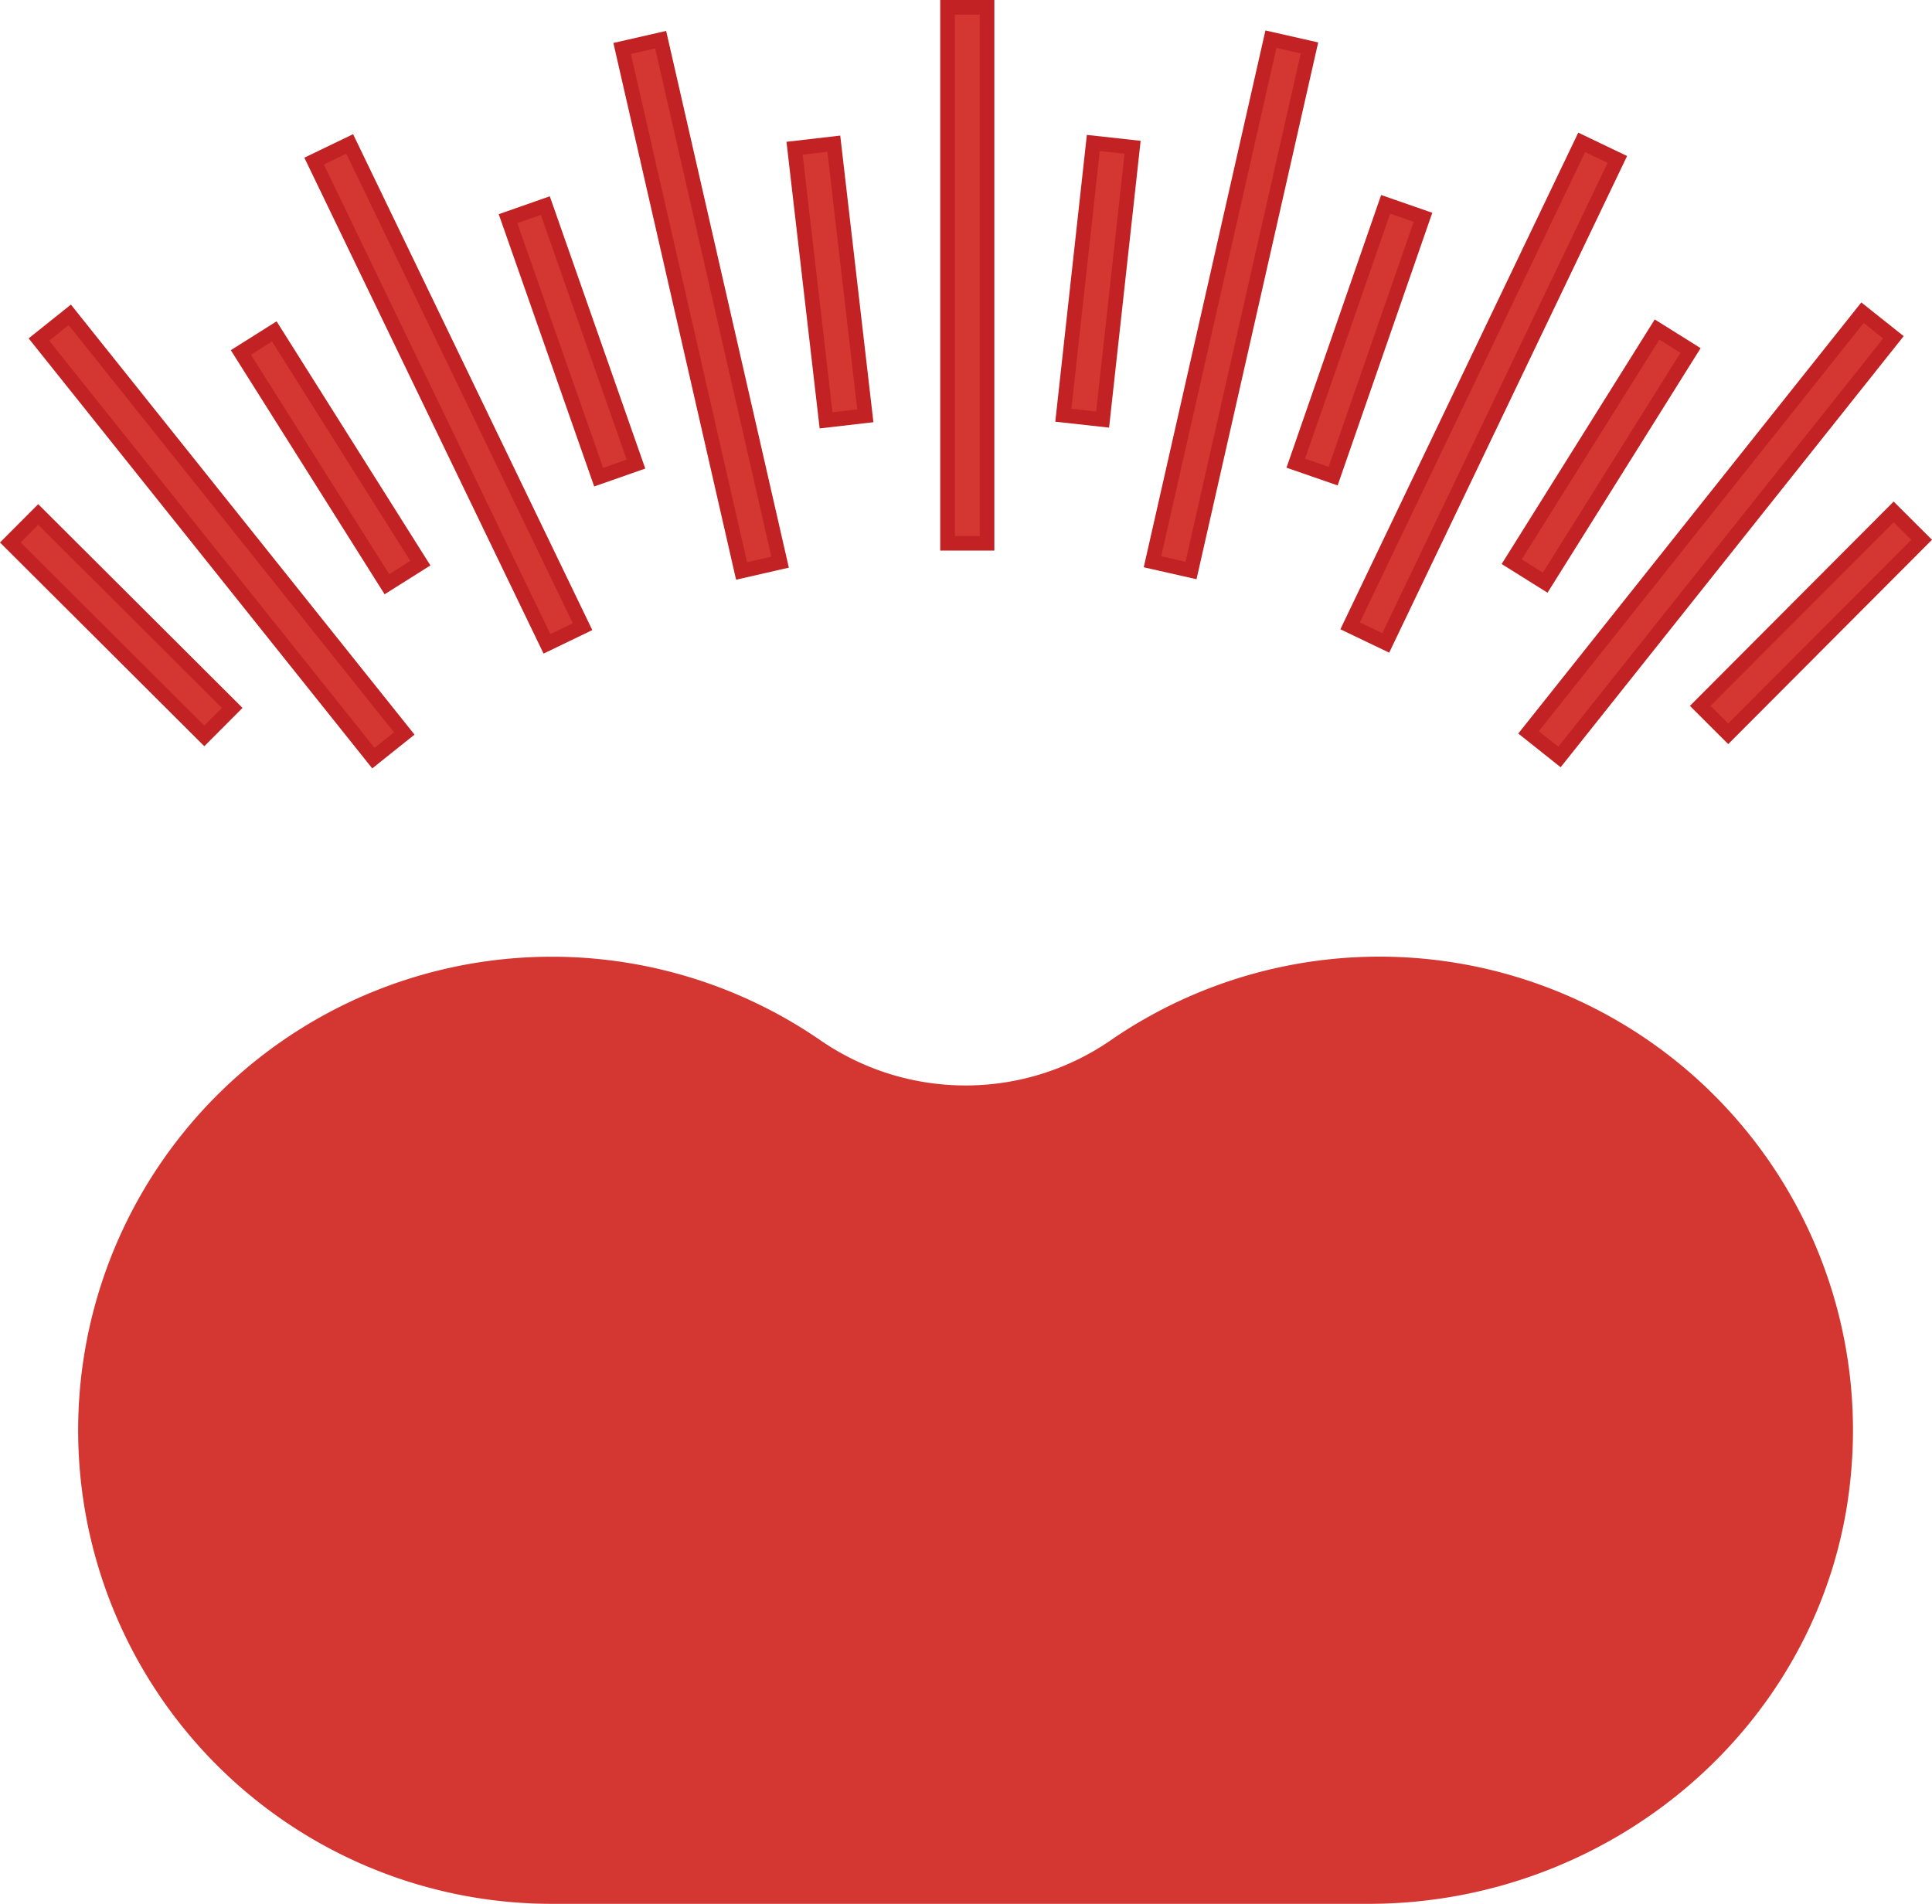 <svg xmlns="http://www.w3.org/2000/svg" width="83.391" height="82.183" viewBox="0 0 83.391 82.183">
  <g id="Group_1196" data-name="Group 1196" transform="translate(-46.639 -33.716)">
    <path id="Path_2045" data-name="Path 2045" d="M83.421,97.262a20.442,20.442,0,1,0-11.631,37.25h35.254c10.656,0,19.885-7.97,20.822-18.585A20.44,20.44,0,0,0,96,97.174,11.038,11.038,0,0,1,83.421,97.262Z" transform="translate(-1.332 -18.613)" fill="#d43631"/>
    <g id="Group_1195" data-name="Group 1195" transform="translate(47.084 34.031)">
      <rect id="Rectangle_2213" data-name="Rectangle 2213" width="1.706" height="23.137" transform="translate(40.453)" fill="#d43631" stroke="#c22223" stroke-miterlimit="10" stroke-width="0.63"/>
      <rect id="Rectangle_2214" data-name="Rectangle 2214" width="1.706" height="23.137" transform="translate(26.408 1.777) rotate(-12.875)" fill="#d43631" stroke="#c22223" stroke-miterlimit="10" stroke-width="0.63"/>
      <rect id="Rectangle_2215" data-name="Rectangle 2215" width="1.706" height="23.137" transform="translate(13.112 6.639) rotate(-25.75)" fill="#d43631" stroke="#c22223" stroke-miterlimit="10" stroke-width="0.63"/>
      <rect id="Rectangle_2216" data-name="Rectangle 2216" width="1.706" height="23.138" transform="matrix(0.781, -0.624, 0.624, 0.781, 1.234, 14.341)" fill="#d43631" stroke="#c22223" stroke-miterlimit="10" stroke-width="0.63"/>
      <rect id="Rectangle_2217" data-name="Rectangle 2217" width="23.137" height="1.706" transform="matrix(0.623, -0.783, 0.783, 0.623, 65.531, 31.299)" fill="#d43631" stroke="#c22223" stroke-miterlimit="10" stroke-width="0.63"/>
      <rect id="Rectangle_2218" data-name="Rectangle 2218" width="23.138" height="1.706" transform="matrix(0.432, -0.902, 0.902, 0.432, 57.83, 26.701)" fill="#d43631" stroke="#c22223" stroke-miterlimit="10" stroke-width="0.63"/>
      <rect id="Rectangle_2219" data-name="Rectangle 2219" width="23.137" height="1.706" transform="matrix(0.221, -0.975, 0.975, 0.221, 49.299, 23.935)" fill="#d43631" stroke="#c22223" stroke-miterlimit="10" stroke-width="0.63"/>
      <rect id="Rectangle_2220" data-name="Rectangle 2220" width="1.706" height="11.825" transform="translate(21.483 9.124) rotate(-19.32)" fill="#d43631" stroke="#c22223" stroke-miterlimit="10" stroke-width="0.63"/>
      <rect id="Rectangle_2221" data-name="Rectangle 2221" width="1.706" height="11.825" transform="matrix(0.846, -0.533, 0.533, 0.846, 9.952, 14.9)" fill="#d43631" stroke="#c22223" stroke-miterlimit="10" stroke-width="0.63"/>
      <rect id="Rectangle_2222" data-name="Rectangle 2222" width="1.706" height="11.825" transform="translate(0 23.102) rotate(-45.08)" fill="#d43631" stroke="#c22223" stroke-miterlimit="10" stroke-width="0.63"/>
      <rect id="Rectangle_2223" data-name="Rectangle 2223" width="11.825" height="1.706" transform="translate(72.942 30.155) rotate(-45.08)" fill="#d43631" stroke="#c22223" stroke-miterlimit="10" stroke-width="0.63"/>
      <rect id="Rectangle_2224" data-name="Rectangle 2224" width="11.825" height="1.706" transform="translate(64.805 23.932) rotate(-57.96)" fill="#d43631" stroke="#c22223" stroke-miterlimit="10" stroke-width="0.63"/>
      <rect id="Rectangle_2225" data-name="Rectangle 2225" width="11.825" height="1.706" transform="matrix(0.328, -0.945, 0.945, 0.328, 55.485, 19.679)" fill="#d43631" stroke="#c22223" stroke-miterlimit="10" stroke-width="0.63"/>
      <rect id="Rectangle_2226" data-name="Rectangle 2226" width="11.825" height="1.706" transform="translate(45.452 17.61) rotate(-83.72)" fill="#d43631" stroke="#c22223" stroke-miterlimit="10" stroke-width="0.63"/>
      <rect id="Rectangle_2227" data-name="Rectangle 2227" width="1.706" height="11.825" transform="translate(33.851 6.083) rotate(-6.601)" fill="#d43631" stroke="#c22223" stroke-miterlimit="10" stroke-width="0.63"/>
    </g>
  </g>
</svg>
